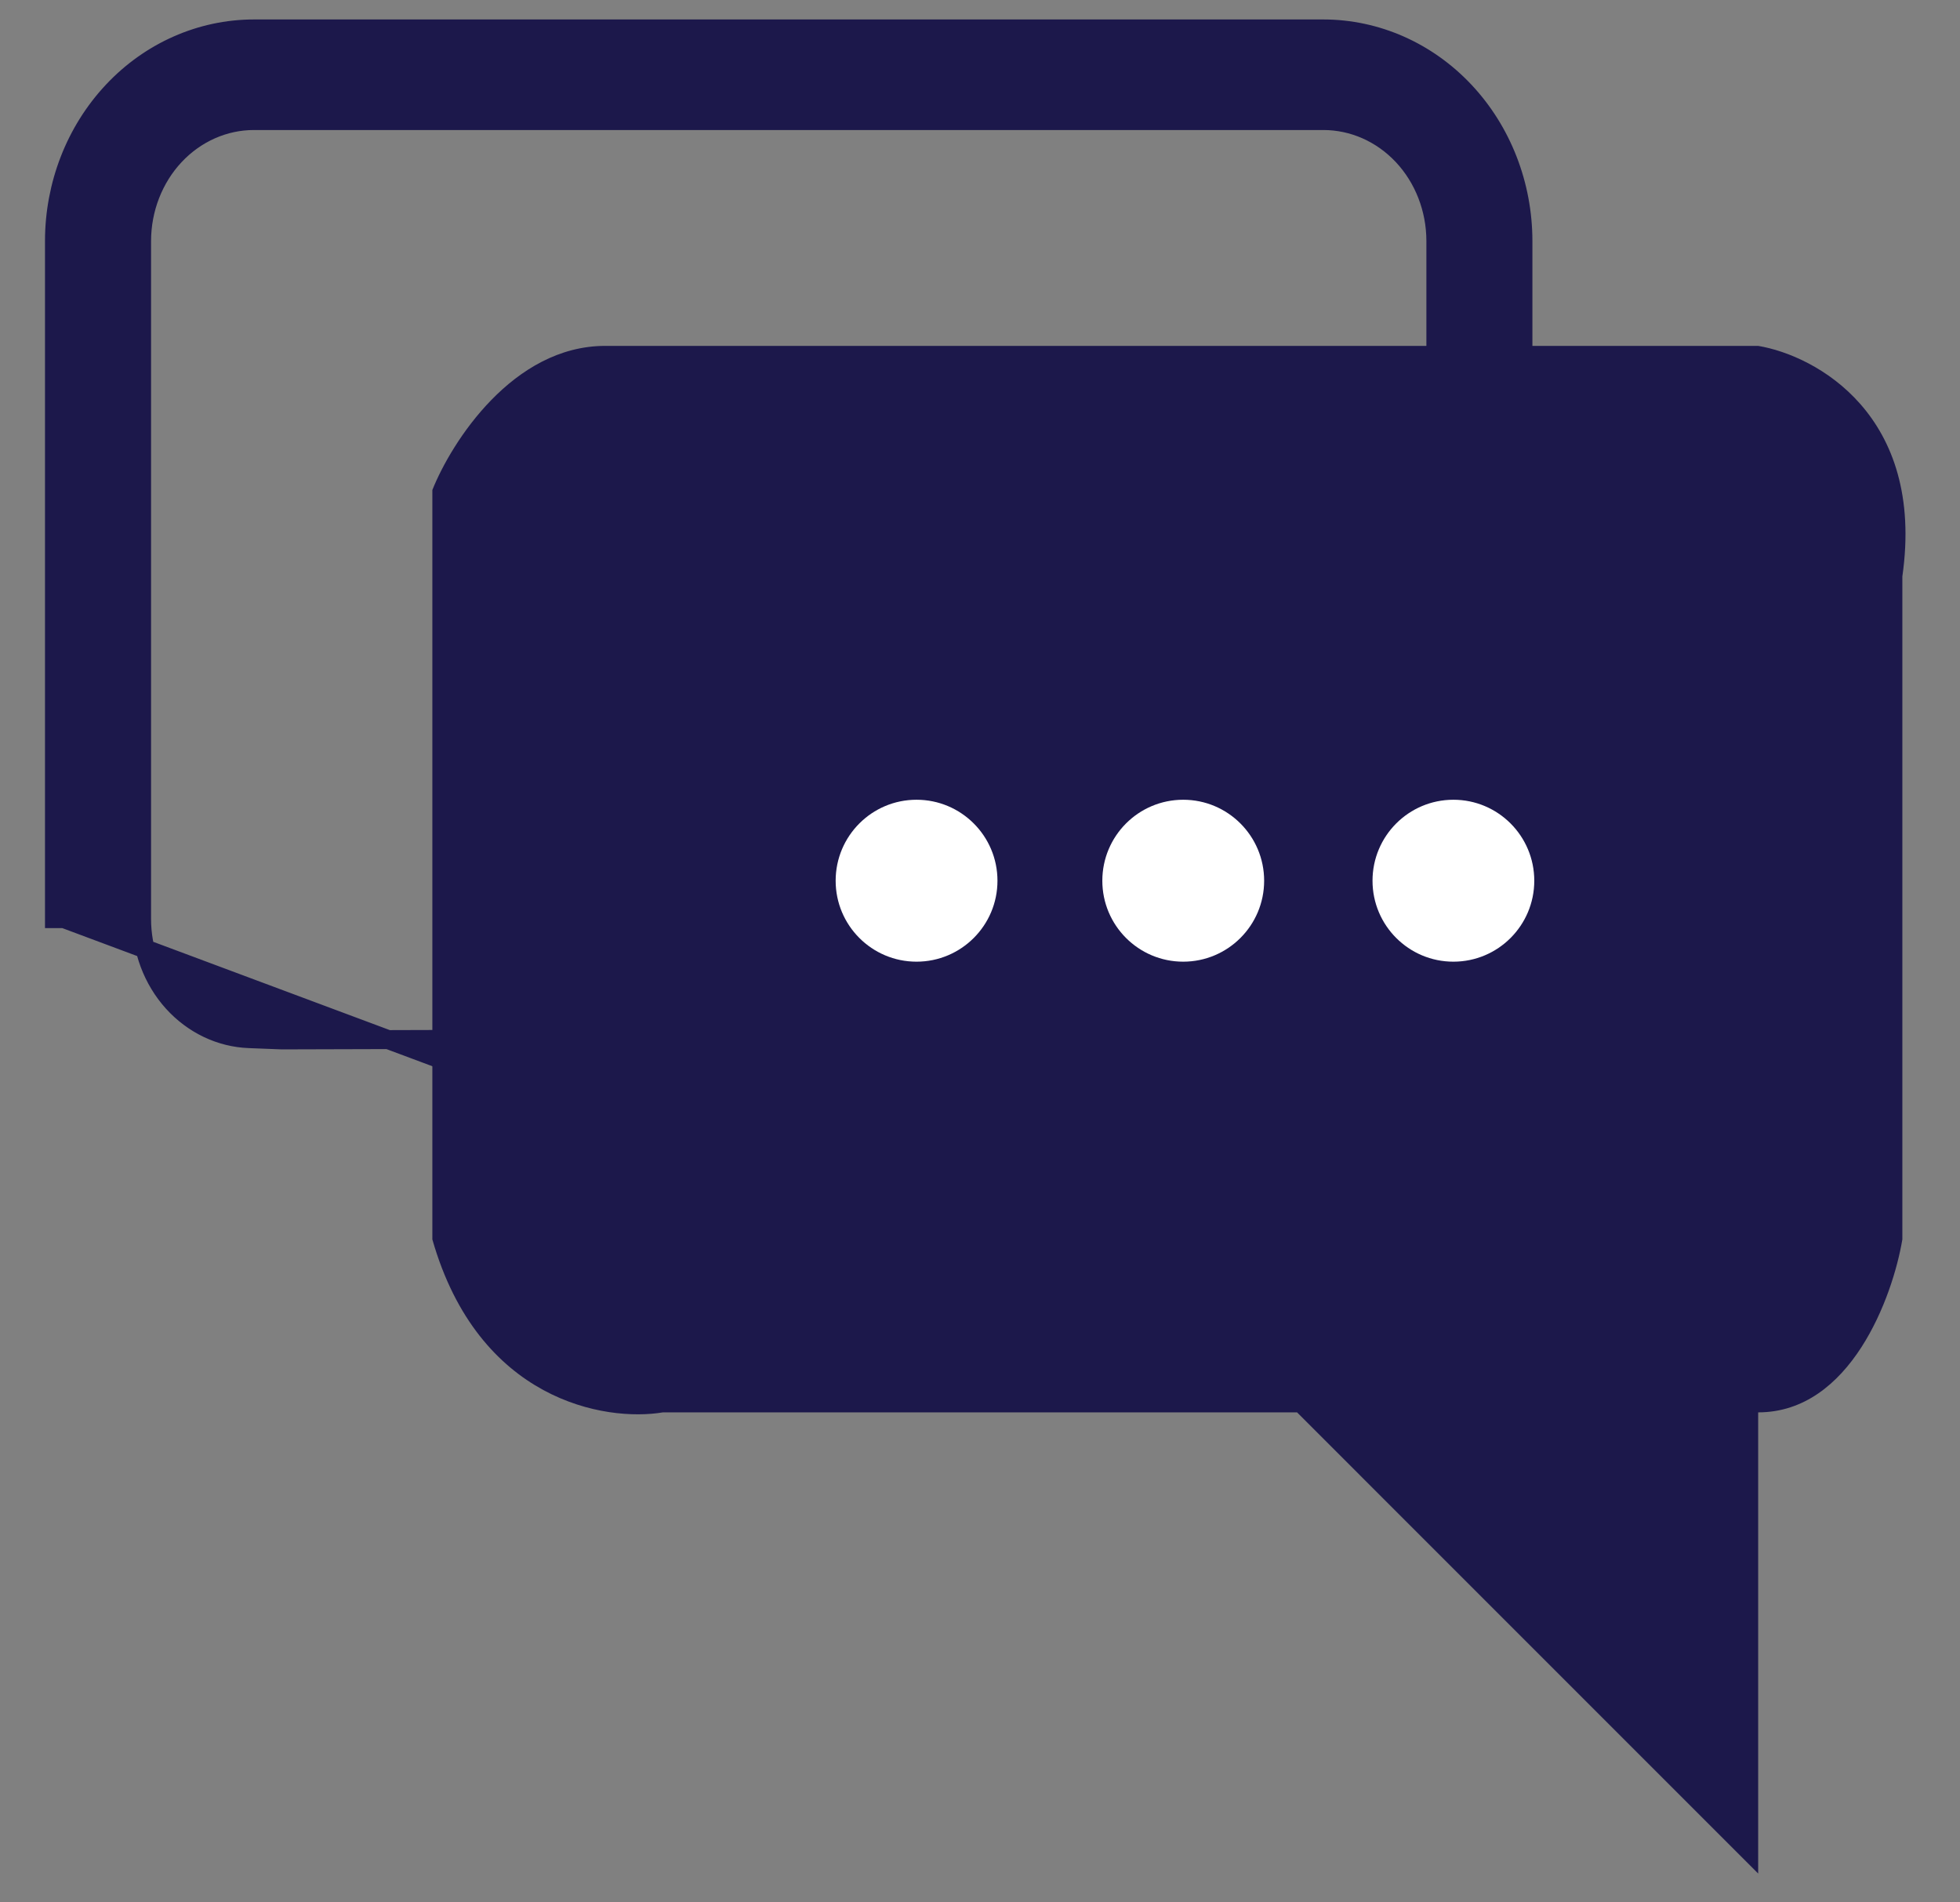 <svg width="34" height="33" viewBox="0 0 34 33" fill="none" xmlns="http://www.w3.org/2000/svg">
<rect x="0" y="0" width="34" height="33" fill="#808080" stroke="none"/>
<path d="M10.962 19.612L10.961 19.612L1.11 15.935H0.945V15.935V4.179V4.179C0.946 3.207 1.308 2.274 1.956 1.583C2.603 0.893 3.483 0.503 4.404 0.502H4.404L22.957 0.502L22.957 0.502C23.878 0.503 24.758 0.893 25.406 1.583C26.054 2.273 26.417 3.207 26.418 4.178V4.179L26.418 15.935L26.418 15.936C26.417 16.908 26.054 17.841 25.406 18.531C24.758 19.221 23.878 19.611 22.957 19.612H22.957L10.962 19.612ZM10.475 18.023H10.475H22.957C23.47 18.023 23.965 17.806 24.332 17.416C24.699 17.025 24.907 16.493 24.908 15.935V4.179C24.907 3.621 24.699 3.089 24.332 2.698C23.965 2.308 23.47 2.091 22.957 2.091H4.404C3.891 2.091 3.397 2.309 3.031 2.699C2.665 3.09 2.457 3.622 2.456 4.179L2.456 15.935L2.456 15.936C2.454 16.478 2.65 16.998 3 17.386C3.35 17.773 3.825 17.999 4.324 18.017L4.325 18.017L4.888 18.039L10.475 18.023Z" fill="#1C184B" stroke="#1C184B" stroke-width="0.329"/>
<path d="M8.572 9.383V21.137C8.571 21.515 8.641 21.891 8.777 22.241C8.912 22.591 9.111 22.909 9.363 23.177C9.614 23.445 9.912 23.657 10.24 23.803C10.568 23.948 10.92 24.022 11.275 24.022H23.515L29.937 30.874V24.013C30.635 23.985 31.296 23.67 31.78 23.134C32.264 22.597 32.535 21.881 32.534 21.137V9.383C32.533 8.618 32.248 7.885 31.741 7.344C31.233 6.803 30.546 6.498 29.828 6.497H11.275C10.558 6.498 9.87 6.803 9.363 7.344C8.857 7.885 8.572 8.618 8.572 9.383Z" fill="white"/>
<path d="M30.499 6H10.499C8.898 6 7.833 7.667 7.5 8.5V21.5C8.3 24.3 10.5 24.667 11.5 24.5H22.5L30.499 32.5V24.5C32.098 24.5 32.833 22.5 33 21.5V10C33.4 7.2 31.499 6.167 30.499 6Z" fill="#1C184B"/>
<path d="M25.212 16.682C24.437 16.682 23.809 16.053 23.809 15.278C23.809 14.502 24.437 13.873 25.212 13.873C25.987 13.873 26.615 14.502 26.615 15.278C26.615 16.053 25.987 16.682 25.212 16.682Z" fill="white"/>
<path d="M20.525 16.682C19.75 16.682 19.122 16.053 19.122 15.278C19.122 14.502 19.75 13.873 20.525 13.873C21.3 13.873 21.929 14.502 21.929 15.278C21.929 16.053 21.3 16.682 20.525 16.682Z" fill="white"/>
<path d="M15.899 16.682C15.124 16.682 14.496 16.053 14.496 15.278C14.496 14.502 15.124 13.873 15.899 13.873C16.674 13.873 17.303 14.502 17.303 15.278C17.303 16.053 16.674 16.682 15.899 16.682Z" fill="white"/>
</svg>
